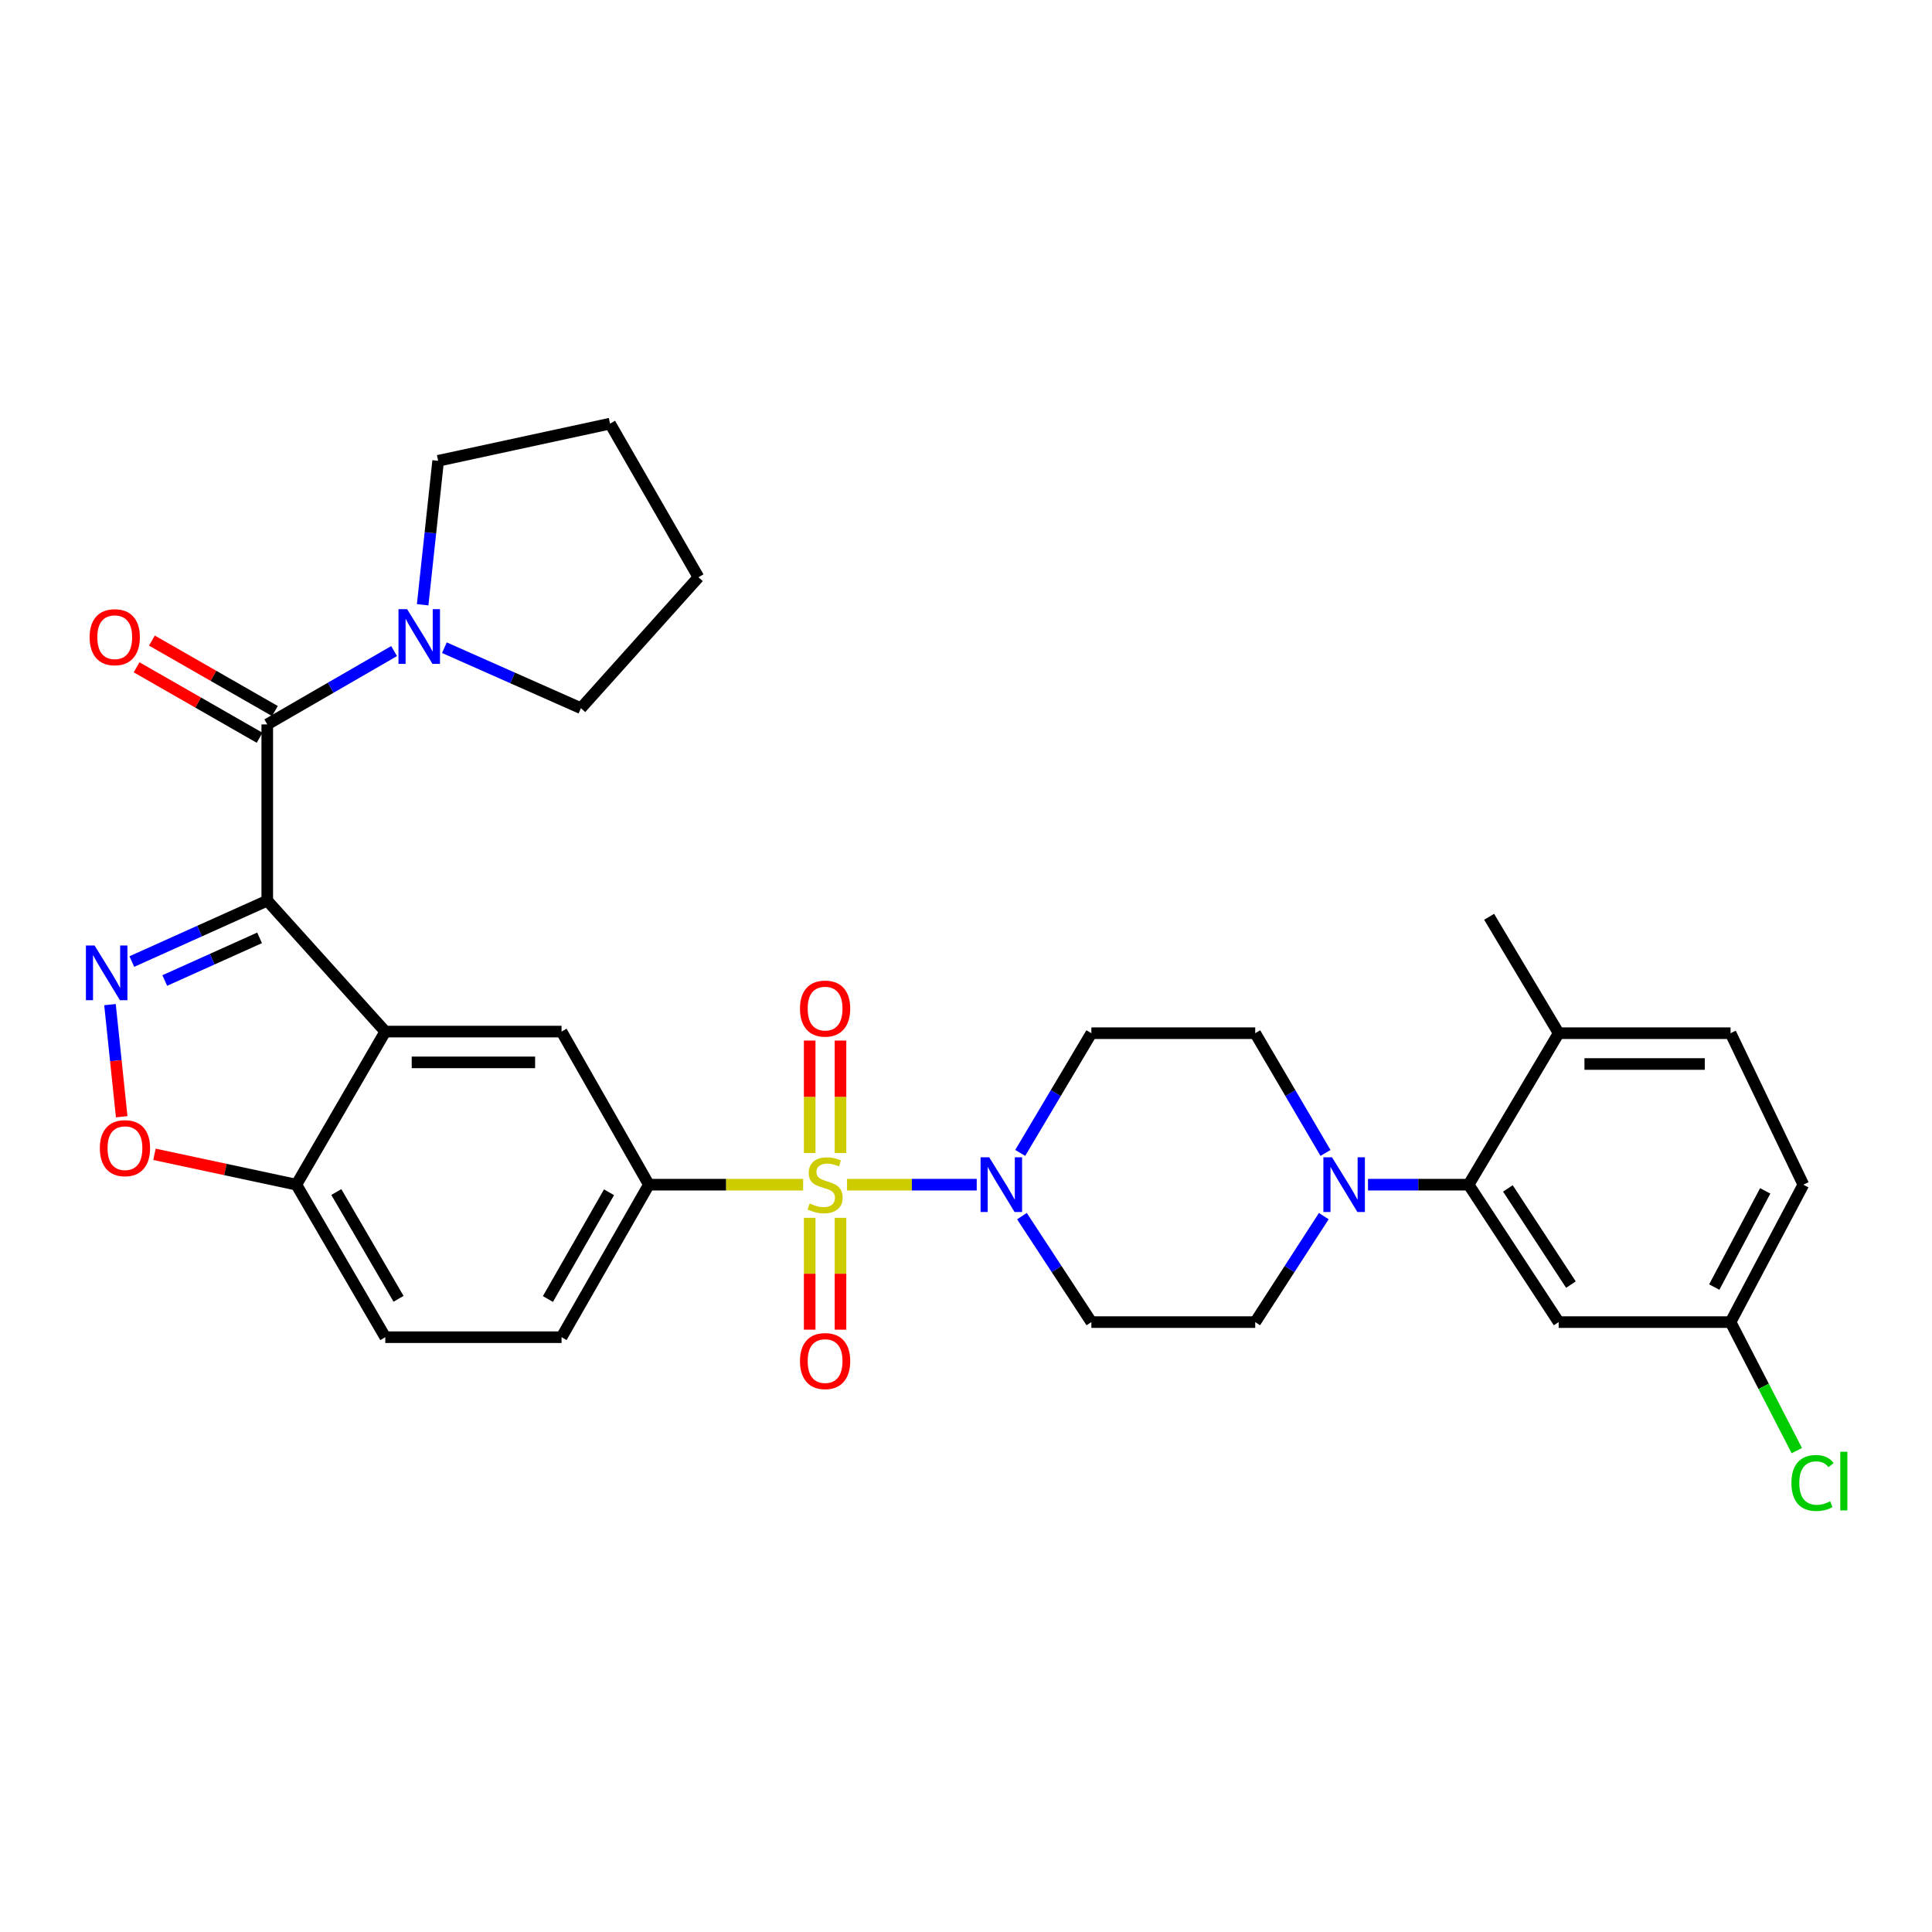 <?xml version='1.0' encoding='iso-8859-1'?>
<svg version='1.1' baseProfile='full'
              xmlns='http://www.w3.org/2000/svg'
                      xmlns:rdkit='http://www.rdkit.org/xml'
                      xmlns:xlink='http://www.w3.org/1999/xlink'
                  xml:space='preserve'
width='1000px' height='1000px' viewBox='0 0 1000 1000'>
<!-- END OF HEADER -->
<rect style='opacity:1.0;fill:#FFFFFF;stroke:none' width='1000' height='1000' x='0' y='0'> </rect>
<path class='bond-4' d='M 438.428,613.186 L 471.989,613.186' style='fill:none;fill-rule:evenodd;stroke:#CCCC00;stroke-width:6px;stroke-linecap:butt;stroke-linejoin:miter;stroke-opacity:1' />
<path class='bond-4' d='M 471.989,613.186 L 505.551,613.186' style='fill:none;fill-rule:evenodd;stroke:#0000FF;stroke-width:6px;stroke-linecap:butt;stroke-linejoin:miter;stroke-opacity:1' />
<path class='bond-5' d='M 415.707,613.186 L 375.778,613.186' style='fill:none;fill-rule:evenodd;stroke:#CCCC00;stroke-width:6px;stroke-linecap:butt;stroke-linejoin:miter;stroke-opacity:1' />
<path class='bond-5' d='M 375.778,613.186 L 335.848,613.186' style='fill:none;fill-rule:evenodd;stroke:#000000;stroke-width:6px;stroke-linecap:butt;stroke-linejoin:miter;stroke-opacity:1' />
<path class='bond-12' d='M 419.096,630.347 L 419.096,659.291' style='fill:none;fill-rule:evenodd;stroke:#CCCC00;stroke-width:6px;stroke-linecap:butt;stroke-linejoin:miter;stroke-opacity:1' />
<path class='bond-12' d='M 419.096,659.291 L 419.096,688.234' style='fill:none;fill-rule:evenodd;stroke:#FF0000;stroke-width:6px;stroke-linecap:butt;stroke-linejoin:miter;stroke-opacity:1' />
<path class='bond-12' d='M 435.039,630.347 L 435.039,659.291' style='fill:none;fill-rule:evenodd;stroke:#CCCC00;stroke-width:6px;stroke-linecap:butt;stroke-linejoin:miter;stroke-opacity:1' />
<path class='bond-12' d='M 435.039,659.291 L 435.039,688.234' style='fill:none;fill-rule:evenodd;stroke:#FF0000;stroke-width:6px;stroke-linecap:butt;stroke-linejoin:miter;stroke-opacity:1' />
<path class='bond-13' d='M 435.039,596.786 L 435.039,567.692' style='fill:none;fill-rule:evenodd;stroke:#CCCC00;stroke-width:6px;stroke-linecap:butt;stroke-linejoin:miter;stroke-opacity:1' />
<path class='bond-13' d='M 435.039,567.692 L 435.039,538.597' style='fill:none;fill-rule:evenodd;stroke:#FF0000;stroke-width:6px;stroke-linecap:butt;stroke-linejoin:miter;stroke-opacity:1' />
<path class='bond-13' d='M 419.096,596.786 L 419.096,567.692' style='fill:none;fill-rule:evenodd;stroke:#CCCC00;stroke-width:6px;stroke-linecap:butt;stroke-linejoin:miter;stroke-opacity:1' />
<path class='bond-13' d='M 419.096,567.692 L 419.096,538.597' style='fill:none;fill-rule:evenodd;stroke:#FF0000;stroke-width:6px;stroke-linecap:butt;stroke-linejoin:miter;stroke-opacity:1' />
<path class='bond-0' d='M 138.334,466.167 L 199.422,533.942' style='fill:none;fill-rule:evenodd;stroke:#000000;stroke-width:6px;stroke-linecap:butt;stroke-linejoin:miter;stroke-opacity:1' />
<path class='bond-1' d='M 138.334,466.167 L 103.282,481.932' style='fill:none;fill-rule:evenodd;stroke:#000000;stroke-width:6px;stroke-linecap:butt;stroke-linejoin:miter;stroke-opacity:1' />
<path class='bond-1' d='M 103.282,481.932 L 68.229,497.698' style='fill:none;fill-rule:evenodd;stroke:#0000FF;stroke-width:6px;stroke-linecap:butt;stroke-linejoin:miter;stroke-opacity:1' />
<path class='bond-1' d='M 134.358,485.436 L 109.821,496.472' style='fill:none;fill-rule:evenodd;stroke:#000000;stroke-width:6px;stroke-linecap:butt;stroke-linejoin:miter;stroke-opacity:1' />
<path class='bond-1' d='M 109.821,496.472 L 85.284,507.508' style='fill:none;fill-rule:evenodd;stroke:#0000FF;stroke-width:6px;stroke-linecap:butt;stroke-linejoin:miter;stroke-opacity:1' />
<path class='bond-3' d='M 138.334,466.167 L 138.334,374.948' style='fill:none;fill-rule:evenodd;stroke:#000000;stroke-width:6px;stroke-linecap:butt;stroke-linejoin:miter;stroke-opacity:1' />
<path class='bond-34' d='M 56.927,519.992 L 59.958,549.006' style='fill:none;fill-rule:evenodd;stroke:#0000FF;stroke-width:6px;stroke-linecap:butt;stroke-linejoin:miter;stroke-opacity:1' />
<path class='bond-34' d='M 59.958,549.006 L 62.988,578.02' style='fill:none;fill-rule:evenodd;stroke:#FF0000;stroke-width:6px;stroke-linecap:butt;stroke-linejoin:miter;stroke-opacity:1' />
<path class='bond-2' d='M 199.422,533.942 L 290.659,533.942' style='fill:none;fill-rule:evenodd;stroke:#000000;stroke-width:6px;stroke-linecap:butt;stroke-linejoin:miter;stroke-opacity:1' />
<path class='bond-2' d='M 213.107,549.884 L 276.974,549.884' style='fill:none;fill-rule:evenodd;stroke:#000000;stroke-width:6px;stroke-linecap:butt;stroke-linejoin:miter;stroke-opacity:1' />
<path class='bond-33' d='M 199.422,533.942 L 153.4,613.186' style='fill:none;fill-rule:evenodd;stroke:#000000;stroke-width:6px;stroke-linecap:butt;stroke-linejoin:miter;stroke-opacity:1' />
<path class='bond-10' d='M 138.334,374.948 L 171.159,355.972' style='fill:none;fill-rule:evenodd;stroke:#000000;stroke-width:6px;stroke-linecap:butt;stroke-linejoin:miter;stroke-opacity:1' />
<path class='bond-10' d='M 171.159,355.972 L 203.983,336.997' style='fill:none;fill-rule:evenodd;stroke:#0000FF;stroke-width:6px;stroke-linecap:butt;stroke-linejoin:miter;stroke-opacity:1' />
<path class='bond-19' d='M 142.296,368.03 L 110.462,349.797' style='fill:none;fill-rule:evenodd;stroke:#000000;stroke-width:6px;stroke-linecap:butt;stroke-linejoin:miter;stroke-opacity:1' />
<path class='bond-19' d='M 110.462,349.797 L 78.627,331.563' style='fill:none;fill-rule:evenodd;stroke:#FF0000;stroke-width:6px;stroke-linecap:butt;stroke-linejoin:miter;stroke-opacity:1' />
<path class='bond-19' d='M 134.373,381.865 L 102.538,363.631' style='fill:none;fill-rule:evenodd;stroke:#000000;stroke-width:6px;stroke-linecap:butt;stroke-linejoin:miter;stroke-opacity:1' />
<path class='bond-19' d='M 102.538,363.631 L 70.703,345.398' style='fill:none;fill-rule:evenodd;stroke:#FF0000;stroke-width:6px;stroke-linecap:butt;stroke-linejoin:miter;stroke-opacity:1' />
<path class='bond-14' d='M 528.06,596.746 L 546.476,565.765' style='fill:none;fill-rule:evenodd;stroke:#0000FF;stroke-width:6px;stroke-linecap:butt;stroke-linejoin:miter;stroke-opacity:1' />
<path class='bond-14' d='M 546.476,565.765 L 564.893,534.783' style='fill:none;fill-rule:evenodd;stroke:#000000;stroke-width:6px;stroke-linecap:butt;stroke-linejoin:miter;stroke-opacity:1' />
<path class='bond-15' d='M 528.958,629.472 L 546.925,656.895' style='fill:none;fill-rule:evenodd;stroke:#0000FF;stroke-width:6px;stroke-linecap:butt;stroke-linejoin:miter;stroke-opacity:1' />
<path class='bond-15' d='M 546.925,656.895 L 564.893,684.318' style='fill:none;fill-rule:evenodd;stroke:#000000;stroke-width:6px;stroke-linecap:butt;stroke-linejoin:miter;stroke-opacity:1' />
<path class='bond-8' d='M 335.848,613.186 L 290.659,533.942' style='fill:none;fill-rule:evenodd;stroke:#000000;stroke-width:6px;stroke-linecap:butt;stroke-linejoin:miter;stroke-opacity:1' />
<path class='bond-21' d='M 335.848,613.186 L 290.659,692.13' style='fill:none;fill-rule:evenodd;stroke:#000000;stroke-width:6px;stroke-linecap:butt;stroke-linejoin:miter;stroke-opacity:1' />
<path class='bond-21' d='M 315.233,617.108 L 283.601,672.368' style='fill:none;fill-rule:evenodd;stroke:#000000;stroke-width:6px;stroke-linecap:butt;stroke-linejoin:miter;stroke-opacity:1' />
<path class='bond-6' d='M 685.19,629.464 L 667.445,656.891' style='fill:none;fill-rule:evenodd;stroke:#0000FF;stroke-width:6px;stroke-linecap:butt;stroke-linejoin:miter;stroke-opacity:1' />
<path class='bond-6' d='M 667.445,656.891 L 649.7,684.318' style='fill:none;fill-rule:evenodd;stroke:#000000;stroke-width:6px;stroke-linecap:butt;stroke-linejoin:miter;stroke-opacity:1' />
<path class='bond-9' d='M 708.073,613.186 L 734.115,613.186' style='fill:none;fill-rule:evenodd;stroke:#0000FF;stroke-width:6px;stroke-linecap:butt;stroke-linejoin:miter;stroke-opacity:1' />
<path class='bond-9' d='M 734.115,613.186 L 760.157,613.186' style='fill:none;fill-rule:evenodd;stroke:#000000;stroke-width:6px;stroke-linecap:butt;stroke-linejoin:miter;stroke-opacity:1' />
<path class='bond-32' d='M 686.076,596.753 L 667.888,565.768' style='fill:none;fill-rule:evenodd;stroke:#0000FF;stroke-width:6px;stroke-linecap:butt;stroke-linejoin:miter;stroke-opacity:1' />
<path class='bond-32' d='M 667.888,565.768 L 649.7,534.783' style='fill:none;fill-rule:evenodd;stroke:#000000;stroke-width:6px;stroke-linecap:butt;stroke-linejoin:miter;stroke-opacity:1' />
<path class='bond-7' d='M 79.947,597.472 L 116.674,605.329' style='fill:none;fill-rule:evenodd;stroke:#FF0000;stroke-width:6px;stroke-linecap:butt;stroke-linejoin:miter;stroke-opacity:1' />
<path class='bond-7' d='M 116.674,605.329 L 153.4,613.186' style='fill:none;fill-rule:evenodd;stroke:#000000;stroke-width:6px;stroke-linecap:butt;stroke-linejoin:miter;stroke-opacity:1' />
<path class='bond-16' d='M 760.157,613.186 L 806.763,684.318' style='fill:none;fill-rule:evenodd;stroke:#000000;stroke-width:6px;stroke-linecap:butt;stroke-linejoin:miter;stroke-opacity:1' />
<path class='bond-16' d='M 780.483,615.119 L 813.108,664.911' style='fill:none;fill-rule:evenodd;stroke:#000000;stroke-width:6px;stroke-linecap:butt;stroke-linejoin:miter;stroke-opacity:1' />
<path class='bond-20' d='M 760.157,613.186 L 806.763,534.783' style='fill:none;fill-rule:evenodd;stroke:#000000;stroke-width:6px;stroke-linecap:butt;stroke-linejoin:miter;stroke-opacity:1' />
<path class='bond-27' d='M 218.764,313.028 L 222.773,275.77' style='fill:none;fill-rule:evenodd;stroke:#0000FF;stroke-width:6px;stroke-linecap:butt;stroke-linejoin:miter;stroke-opacity:1' />
<path class='bond-27' d='M 222.773,275.77 L 226.782,238.512' style='fill:none;fill-rule:evenodd;stroke:#000000;stroke-width:6px;stroke-linecap:butt;stroke-linejoin:miter;stroke-opacity:1' />
<path class='bond-28' d='M 230.023,335.249 L 265.359,350.909' style='fill:none;fill-rule:evenodd;stroke:#0000FF;stroke-width:6px;stroke-linecap:butt;stroke-linejoin:miter;stroke-opacity:1' />
<path class='bond-28' d='M 265.359,350.909 L 300.694,366.569' style='fill:none;fill-rule:evenodd;stroke:#000000;stroke-width:6px;stroke-linecap:butt;stroke-linejoin:miter;stroke-opacity:1' />
<path class='bond-11' d='M 153.4,613.186 L 199.422,692.13' style='fill:none;fill-rule:evenodd;stroke:#000000;stroke-width:6px;stroke-linecap:butt;stroke-linejoin:miter;stroke-opacity:1' />
<path class='bond-11' d='M 174.077,616.998 L 206.292,672.259' style='fill:none;fill-rule:evenodd;stroke:#000000;stroke-width:6px;stroke-linecap:butt;stroke-linejoin:miter;stroke-opacity:1' />
<path class='bond-18' d='M 564.893,534.783 L 649.7,534.783' style='fill:none;fill-rule:evenodd;stroke:#000000;stroke-width:6px;stroke-linecap:butt;stroke-linejoin:miter;stroke-opacity:1' />
<path class='bond-17' d='M 564.893,684.318 L 649.7,684.318' style='fill:none;fill-rule:evenodd;stroke:#000000;stroke-width:6px;stroke-linecap:butt;stroke-linejoin:miter;stroke-opacity:1' />
<path class='bond-24' d='M 806.763,684.318 L 895.733,684.318' style='fill:none;fill-rule:evenodd;stroke:#000000;stroke-width:6px;stroke-linecap:butt;stroke-linejoin:miter;stroke-opacity:1' />
<path class='bond-23' d='M 806.763,534.783 L 895.733,534.783' style='fill:none;fill-rule:evenodd;stroke:#000000;stroke-width:6px;stroke-linecap:butt;stroke-linejoin:miter;stroke-opacity:1' />
<path class='bond-23' d='M 820.109,550.726 L 882.388,550.726' style='fill:none;fill-rule:evenodd;stroke:#000000;stroke-width:6px;stroke-linecap:butt;stroke-linejoin:miter;stroke-opacity:1' />
<path class='bond-29' d='M 806.763,534.783 L 770.768,474.528' style='fill:none;fill-rule:evenodd;stroke:#000000;stroke-width:6px;stroke-linecap:butt;stroke-linejoin:miter;stroke-opacity:1' />
<path class='bond-22' d='M 290.659,692.13 L 199.422,692.13' style='fill:none;fill-rule:evenodd;stroke:#000000;stroke-width:6px;stroke-linecap:butt;stroke-linejoin:miter;stroke-opacity:1' />
<path class='bond-25' d='M 895.733,534.783 L 933.411,613.186' style='fill:none;fill-rule:evenodd;stroke:#000000;stroke-width:6px;stroke-linecap:butt;stroke-linejoin:miter;stroke-opacity:1' />
<path class='bond-26' d='M 895.733,684.318 L 912.88,717.576' style='fill:none;fill-rule:evenodd;stroke:#000000;stroke-width:6px;stroke-linecap:butt;stroke-linejoin:miter;stroke-opacity:1' />
<path class='bond-26' d='M 912.88,717.576 L 930.026,750.835' style='fill:none;fill-rule:evenodd;stroke:#00CC00;stroke-width:6px;stroke-linecap:butt;stroke-linejoin:miter;stroke-opacity:1' />
<path class='bond-36' d='M 895.733,684.318 L 933.411,613.186' style='fill:none;fill-rule:evenodd;stroke:#000000;stroke-width:6px;stroke-linecap:butt;stroke-linejoin:miter;stroke-opacity:1' />
<path class='bond-36' d='M 887.296,666.185 L 913.671,616.393' style='fill:none;fill-rule:evenodd;stroke:#000000;stroke-width:6px;stroke-linecap:butt;stroke-linejoin:miter;stroke-opacity:1' />
<path class='bond-31' d='M 226.782,238.512 L 315.76,219.275' style='fill:none;fill-rule:evenodd;stroke:#000000;stroke-width:6px;stroke-linecap:butt;stroke-linejoin:miter;stroke-opacity:1' />
<path class='bond-30' d='M 300.694,366.569 L 361.525,298.776' style='fill:none;fill-rule:evenodd;stroke:#000000;stroke-width:6px;stroke-linecap:butt;stroke-linejoin:miter;stroke-opacity:1' />
<path class='bond-35' d='M 361.525,298.776 L 315.76,219.275' style='fill:none;fill-rule:evenodd;stroke:#000000;stroke-width:6px;stroke-linecap:butt;stroke-linejoin:miter;stroke-opacity:1' />
<path  class='atom-0' d='M 419.068 622.906
Q 419.388 623.026, 420.708 623.586
Q 422.028 624.146, 423.468 624.506
Q 424.948 624.826, 426.388 624.826
Q 429.068 624.826, 430.628 623.546
Q 432.188 622.226, 432.188 619.946
Q 432.188 618.386, 431.388 617.426
Q 430.628 616.466, 429.428 615.946
Q 428.228 615.426, 426.228 614.826
Q 423.708 614.066, 422.188 613.346
Q 420.708 612.626, 419.628 611.106
Q 418.588 609.586, 418.588 607.026
Q 418.588 603.466, 420.988 601.266
Q 423.428 599.066, 428.228 599.066
Q 431.508 599.066, 435.228 600.626
L 434.308 603.706
Q 430.908 602.306, 428.348 602.306
Q 425.588 602.306, 424.068 603.466
Q 422.548 604.586, 422.588 606.546
Q 422.588 608.066, 423.348 608.986
Q 424.148 609.906, 425.268 610.426
Q 426.428 610.946, 428.348 611.546
Q 430.908 612.346, 432.428 613.146
Q 433.948 613.946, 435.028 615.586
Q 436.148 617.186, 436.148 619.946
Q 436.148 623.866, 433.508 625.986
Q 430.908 628.066, 426.548 628.066
Q 424.028 628.066, 422.108 627.506
Q 420.228 626.986, 417.988 626.066
L 419.068 622.906
' fill='#CCCC00'/>
<path  class='atom-2' d='M 48.95 489.393
L 58.23 504.393
Q 59.15 505.873, 60.63 508.553
Q 62.11 511.233, 62.19 511.393
L 62.19 489.393
L 65.95 489.393
L 65.95 517.713
L 62.07 517.713
L 52.11 501.313
Q 50.95 499.393, 49.71 497.193
Q 48.51 494.993, 48.15 494.313
L 48.15 517.713
L 44.47 517.713
L 44.47 489.393
L 48.95 489.393
' fill='#0000FF'/>
<path  class='atom-5' d='M 512.027 599.026
L 521.307 614.026
Q 522.227 615.506, 523.707 618.186
Q 525.187 620.866, 525.267 621.026
L 525.267 599.026
L 529.027 599.026
L 529.027 627.346
L 525.147 627.346
L 515.187 610.946
Q 514.027 609.026, 512.787 606.826
Q 511.587 604.626, 511.227 603.946
L 511.227 627.346
L 507.547 627.346
L 507.547 599.026
L 512.027 599.026
' fill='#0000FF'/>
<path  class='atom-7' d='M 689.462 599.026
L 698.742 614.026
Q 699.662 615.506, 701.142 618.186
Q 702.622 620.866, 702.702 621.026
L 702.702 599.026
L 706.462 599.026
L 706.462 627.346
L 702.582 627.346
L 692.622 610.946
Q 691.462 609.026, 690.222 606.826
Q 689.022 604.626, 688.662 603.946
L 688.662 627.346
L 684.982 627.346
L 684.982 599.026
L 689.462 599.026
' fill='#0000FF'/>
<path  class='atom-8' d='M 51.679 594.285
Q 51.679 587.485, 55.039 583.685
Q 58.399 579.885, 64.679 579.885
Q 70.959 579.885, 74.319 583.685
Q 77.679 587.485, 77.679 594.285
Q 77.679 601.165, 74.279 605.085
Q 70.879 608.965, 64.679 608.965
Q 58.439 608.965, 55.039 605.085
Q 51.679 601.205, 51.679 594.285
M 64.679 605.765
Q 68.999 605.765, 71.319 602.885
Q 73.679 599.965, 73.679 594.285
Q 73.679 588.725, 71.319 585.925
Q 68.999 583.085, 64.679 583.085
Q 60.359 583.085, 57.999 585.885
Q 55.679 588.685, 55.679 594.285
Q 55.679 600.005, 57.999 602.885
Q 60.359 605.765, 64.679 605.765
' fill='#FF0000'/>
<path  class='atom-11' d='M 210.734 315.315
L 220.014 330.315
Q 220.934 331.795, 222.414 334.475
Q 223.894 337.155, 223.974 337.315
L 223.974 315.315
L 227.734 315.315
L 227.734 343.635
L 223.854 343.635
L 213.894 327.235
Q 212.734 325.315, 211.494 323.115
Q 210.294 320.915, 209.934 320.235
L 209.934 343.635
L 206.254 343.635
L 206.254 315.315
L 210.734 315.315
' fill='#0000FF'/>
<path  class='atom-13' d='M 414.068 704.486
Q 414.068 697.686, 417.428 693.886
Q 420.788 690.086, 427.068 690.086
Q 433.348 690.086, 436.708 693.886
Q 440.068 697.686, 440.068 704.486
Q 440.068 711.366, 436.668 715.286
Q 433.268 719.166, 427.068 719.166
Q 420.828 719.166, 417.428 715.286
Q 414.068 711.406, 414.068 704.486
M 427.068 715.966
Q 431.388 715.966, 433.708 713.086
Q 436.068 710.166, 436.068 704.486
Q 436.068 698.926, 433.708 696.126
Q 431.388 693.286, 427.068 693.286
Q 422.748 693.286, 420.388 696.086
Q 418.068 698.886, 418.068 704.486
Q 418.068 710.206, 420.388 713.086
Q 422.748 715.966, 427.068 715.966
' fill='#FF0000'/>
<path  class='atom-14' d='M 414.068 522.047
Q 414.068 515.247, 417.428 511.447
Q 420.788 507.647, 427.068 507.647
Q 433.348 507.647, 436.708 511.447
Q 440.068 515.247, 440.068 522.047
Q 440.068 528.927, 436.668 532.847
Q 433.268 536.727, 427.068 536.727
Q 420.828 536.727, 417.428 532.847
Q 414.068 528.967, 414.068 522.047
M 427.068 533.527
Q 431.388 533.527, 433.708 530.647
Q 436.068 527.727, 436.068 522.047
Q 436.068 516.487, 433.708 513.687
Q 431.388 510.847, 427.068 510.847
Q 422.748 510.847, 420.388 513.647
Q 418.068 516.447, 418.068 522.047
Q 418.068 527.767, 420.388 530.647
Q 422.748 533.527, 427.068 533.527
' fill='#FF0000'/>
<path  class='atom-20' d='M 46.391 329.812
Q 46.391 323.012, 49.751 319.212
Q 53.111 315.412, 59.391 315.412
Q 65.671 315.412, 69.031 319.212
Q 72.391 323.012, 72.391 329.812
Q 72.391 336.692, 68.991 340.612
Q 65.591 344.492, 59.391 344.492
Q 53.151 344.492, 49.751 340.612
Q 46.391 336.732, 46.391 329.812
M 59.391 341.292
Q 63.711 341.292, 66.031 338.412
Q 68.391 335.492, 68.391 329.812
Q 68.391 324.252, 66.031 321.452
Q 63.711 318.612, 59.391 318.612
Q 55.071 318.612, 52.711 321.412
Q 50.391 324.212, 50.391 329.812
Q 50.391 335.532, 52.711 338.412
Q 55.071 341.292, 59.391 341.292
' fill='#FF0000'/>
<path  class='atom-27' d='M 927.239 767.589
Q 927.239 760.549, 930.519 756.869
Q 933.839 753.149, 940.119 753.149
Q 945.959 753.149, 949.079 757.269
L 946.439 759.429
Q 944.159 756.429, 940.119 756.429
Q 935.839 756.429, 933.559 759.309
Q 931.319 762.149, 931.319 767.589
Q 931.319 773.189, 933.639 776.069
Q 935.999 778.949, 940.559 778.949
Q 943.679 778.949, 947.319 777.069
L 948.439 780.069
Q 946.959 781.029, 944.719 781.589
Q 942.479 782.149, 939.999 782.149
Q 933.839 782.149, 930.519 778.389
Q 927.239 774.629, 927.239 767.589
' fill='#00CC00'/>
<path  class='atom-27' d='M 952.519 751.429
L 956.199 751.429
L 956.199 781.789
L 952.519 781.789
L 952.519 751.429
' fill='#00CC00'/>
</svg>
